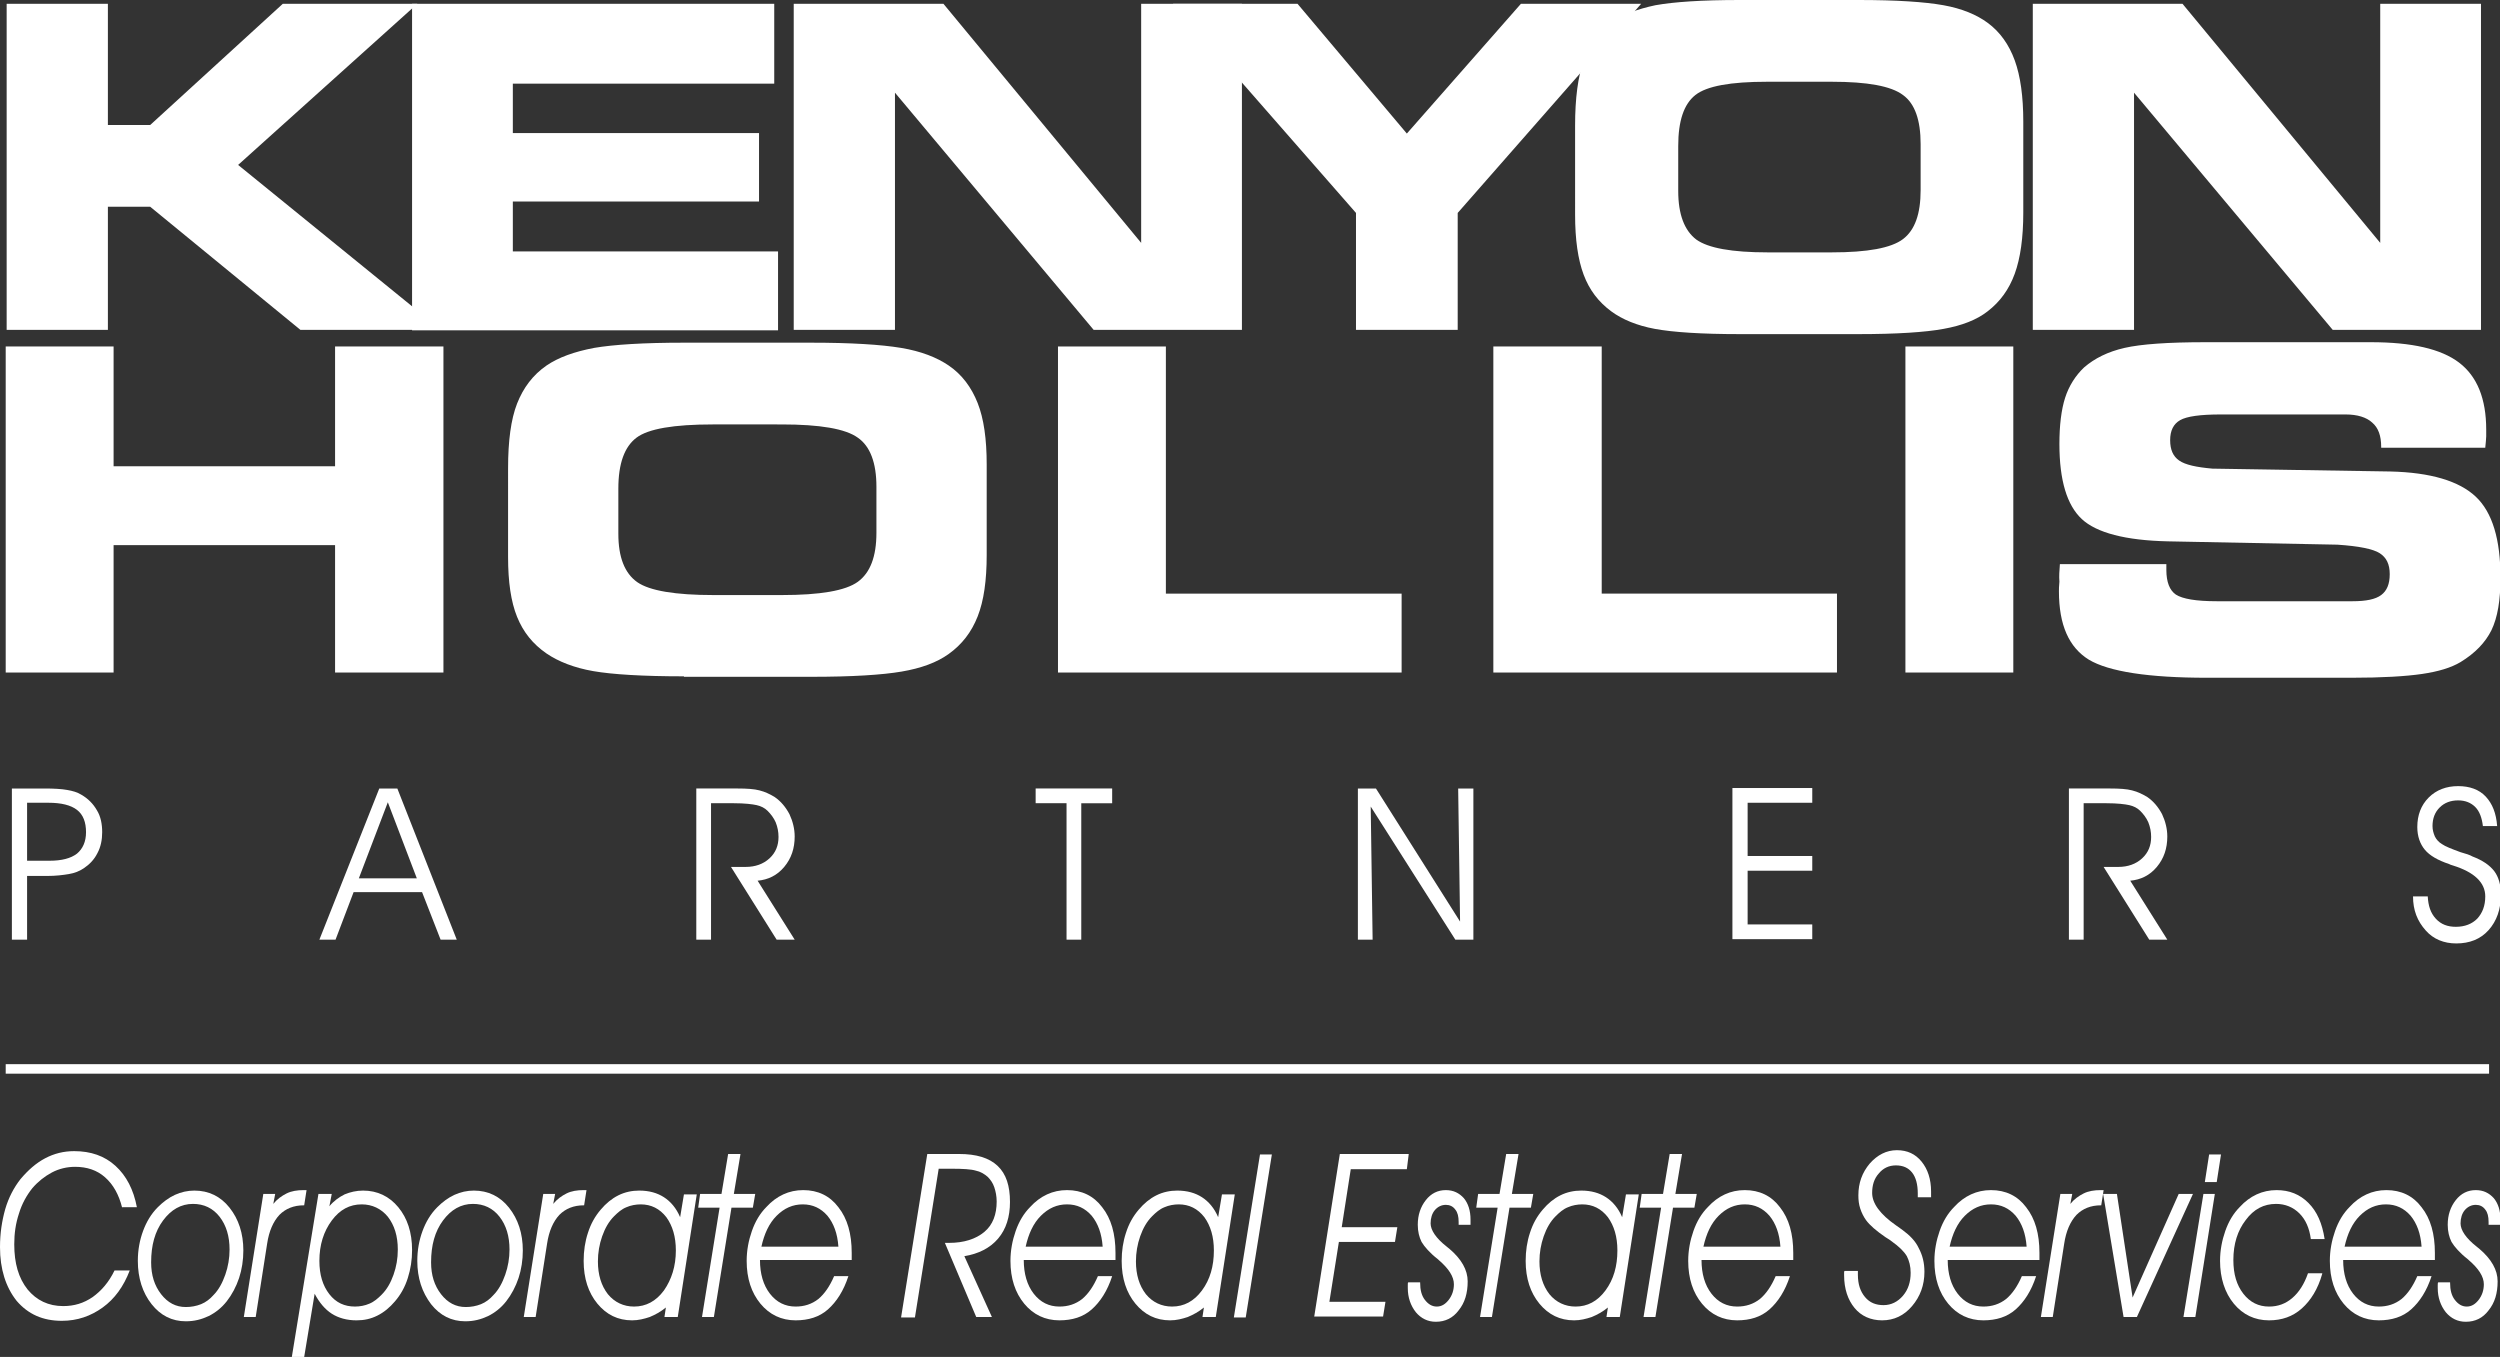 <?xml version="1.0" encoding="utf-8"?>
<!-- Generator: Adobe Illustrator 21.0.2, SVG Export Plug-In . SVG Version: 6.00 Build 0)  -->
<!DOCTYPE svg PUBLIC "-//W3C//DTD SVG 1.1//EN" "http://www.w3.org/Graphics/SVG/1.1/DTD/svg11.dtd">
<svg version="1.1" id="Layer_1" xmlns="http://www.w3.org/2000/svg" xmlns:xlink="http://www.w3.org/1999/xlink" x="0px" y="0px"
	 viewBox="0 0 526 285.5" style="enable-background:new 0 0 526 285.5;" xml:space="preserve">
<rect x="0" y="0" width="526" height="285.5" fill="#333333" stroke="none"/>
<style type="text/css">
	.st0{fill:#FFFFFF;}
	.st1{fill:#FFFFFF;stroke:#FFFFFF;stroke-width:2;stroke-miterlimit:10;}
</style>
<g>
	<path class="st0" d="M22.7,26.3h8.9L59.5,0.8h28.3L50.1,34.7l42.7,34.7H63.2L31.6,43.5h-8.9v25.9H1.4V0.8h21.3V26.3z"/>
	<path class="st0" d="M162.9,17.6h-55v10.4h51.8v14.4h-51.8v10.5h55.8v16.6H86.7V0.8h76.2V17.6z"/>
	<path class="st0" d="M261.3,69.4h-31.2l-41.8-49.9v49.9H167V0.8h31.5l41.6,50.3V0.8h21.2V69.4z"/>
	<path class="st0" d="M306.6,69.4h-21.3V44.8l-38.5-44h26.2L296,28.1l24-27.3h25.3l-38.6,44V69.4z"/>
	<path class="st0" d="M366.1,70.3c-8.2,0-14.1-0.4-17.9-1.1c-3.8-0.7-6.9-2-9.2-3.7c-2.7-2-4.6-4.5-5.8-7.7
		c-1.2-3.2-1.8-7.4-1.8-12.6V26.4c0-5.7,0.6-10.3,1.8-13.6c1.2-3.3,3.1-6,5.8-8c2.3-1.7,5.5-2.9,9.3-3.7C352.2,0.4,358.1,0,366,0
		h25.1c7.9,0,13.9,0.4,17.8,1.1c3.9,0.7,7,2,9.3,3.7c2.6,1.9,4.5,4.6,5.7,7.9c1.2,3.3,1.8,7.6,1.8,12.9v19.1c0,5.3-0.6,9.6-1.8,12.9
		c-1.2,3.3-3.1,5.9-5.7,7.9c-2.3,1.8-5.4,3-9.3,3.7c-3.8,0.7-9.8,1.1-17.9,1.1H366.1z M371.9,53.1h13.5c7.5,0,12.5-0.9,15-2.8
		c2.5-1.9,3.7-5.3,3.7-10.3v-9.7c0-5-1.2-8.5-3.7-10.3c-2.5-1.9-7.5-2.8-15-2.8h-13.6c-7.7,0-12.7,0.9-15.1,2.8
		c-2.4,1.9-3.6,5.4-3.6,10.7v9.5c0,4.9,1.3,8.3,3.8,10.2C359.4,52.2,364.4,53.1,371.9,53.1z"/>
	<path class="st0" d="M522,69.4h-31.2L449,19.5v49.9h-21.3V0.8h31.5l41.6,50.3V0.8H522V69.4z"/>
</g>
<g>
	<path class="st0" d="M23.9,141.5H1.2V72.9h22.7v25.2h46.6V72.9h22.8v68.6H70.5v-26.8H23.9V141.5z"/>
	<path class="st0" d="M143.9,142.3c-8.7,0-15.1-0.4-19.1-1.1c-4-0.7-7.3-2-9.8-3.7c-2.9-2-4.9-4.5-6.2-7.7
		c-1.3-3.2-1.9-7.4-1.9-12.6V98.5c0-5.7,0.6-10.3,1.9-13.6c1.3-3.3,3.3-6,6.2-8c2.5-1.7,5.8-2.9,10-3.7c4.1-0.7,10.4-1.1,18.9-1.1
		h26.7c8.5,0,14.8,0.4,19,1.1c4.2,0.7,7.5,2,10,3.7c2.8,1.9,4.8,4.6,6.1,7.9c1.3,3.3,1.9,7.6,1.9,12.9v19.1c0,5.3-0.6,9.6-1.9,12.9
		c-1.3,3.3-3.3,5.9-6.1,7.9c-2.5,1.8-5.8,3-9.9,3.7c-4.1,0.7-10.4,1.1-19,1.1H143.9z M150.1,125.2h14.4c8,0,13.4-0.9,16-2.8
		c2.6-1.9,3.9-5.3,3.9-10.3v-9.7c0-5-1.3-8.5-3.9-10.3c-2.6-1.9-8-2.8-16-2.8H150c-8.2,0-13.6,0.9-16.1,2.8
		c-2.5,1.9-3.8,5.4-3.8,10.7v9.5c0,4.9,1.3,8.3,4,10.2C136.7,124.3,142.1,125.2,150.1,125.2z"/>
	<path class="st0" d="M245.4,124.9h49.5v16.6h-72.3V72.9h22.7V124.9z"/>
	<path class="st0" d="M337,124.9h49.5v16.6h-72.3V72.9H337V124.9z"/>
	<path class="st0" d="M423.6,141.5h-22.7V72.9h22.7V141.5z"/>
	<path class="st0" d="M433.4,118.7l22.4,0v1.2c0,2.6,0.7,4.3,2,5.2c1.4,0.9,4.2,1.4,8.6,1.4H495c2.8,0,4.8-0.4,6-1.3
		c1.2-0.9,1.8-2.3,1.8-4.4c0-2.1-0.7-3.5-2.1-4.4c-1.4-0.9-4.4-1.5-8.9-1.8l-35.7-0.7c-8.9-0.2-15-1.8-18.1-4.7
		c-3.1-2.9-4.7-8.1-4.7-15.8c0-3.9,0.4-7.2,1.2-9.7c0.8-2.5,2.2-4.7,4-6.4c2.2-1.9,5-3.3,8.5-4.1c3.5-0.8,9.2-1.2,17.1-1.2h34.7
		c8.6,0,14.8,1.4,18.6,4.3c3.8,2.9,5.7,7.6,5.7,14.1c0,0.4,0,0.9,0,1.4c0,0.5-0.1,1.3-0.2,2.4H501V94c0-2.3-0.6-4-1.9-5.1
		c-1.2-1.1-3.1-1.7-5.6-1.7h-26.2c-4.4,0-7.2,0.4-8.6,1.2c-1.4,0.8-2.1,2.2-2.1,4.2c0,2,0.6,3.4,1.9,4.3c1.3,0.9,3.6,1.4,7,1.7
		l37.4,0.6c8.5,0.2,14.5,2,18,5.3s5.2,9,5.2,17c0,4.8-0.6,8.4-1.9,11.1c-1.3,2.6-3.4,4.8-6.5,6.7c-2,1.2-4.7,2-8.1,2.5
		c-3.4,0.5-8.4,0.8-14.9,0.8h-30.3c-12.4,0-20.7-1.3-24.9-3.8c-4.2-2.6-6.3-7.3-6.3-14.4c0-0.4,0-1.1,0.1-2
		C433.2,121.2,433.3,120.1,433.4,118.7z"/>
</g>
<g>
	<path class="st0" d="M2.5,165.9h6.9c2,0,3.6,0.1,4.7,0.3c1.2,0.2,2.2,0.5,3,1c1.4,0.8,2.5,1.9,3.3,3.3c0.8,1.3,1.1,2.9,1.1,4.6
		c0,1.6-0.3,3.1-1,4.4c-0.7,1.4-1.7,2.4-2.9,3.2c-0.9,0.6-1.9,1-3.1,1.2s-2.7,0.4-4.6,0.4H5.7v13.4H2.5V165.9z M5.7,169v12.1h4.7
		c2.6,0,4.5-0.5,5.8-1.5c1.2-1,1.9-2.5,1.9-4.5c0-2.1-0.6-3.7-1.9-4.7c-1.3-1-3.3-1.5-6-1.5H5.7z"/>
	<path class="st0" d="M70.6,197.7h-3.4l12.6-31.8h3.8l12.5,31.8h-3.4l-3.9-10H74.4L70.6,197.7z M87.7,184.8l-6.1-16l-6.1,16H87.7z"
		/>
	<path class="st0" d="M149.6,169v28.7h-3.1v-31.8h8.7c1.9,0,3.5,0.1,4.6,0.4c1.2,0.3,2.2,0.8,3.2,1.4c1.3,0.9,2.3,2.1,3.1,3.6
		c0.7,1.5,1.1,3.1,1.1,4.7c0,2.5-0.7,4.6-2.2,6.4s-3.4,2.7-5.6,2.9l7.8,12.4h-3.8l-9.6-15.3h3.1c2,0,3.7-0.6,5-1.8
		c1.3-1.2,1.9-2.7,1.9-4.5c0-1.1-0.2-2.1-0.6-3.1c-0.4-0.9-1-1.7-1.7-2.4c-0.6-0.6-1.4-1-2.3-1.2c-0.9-0.2-2.5-0.4-4.8-0.4H149.6z"
		/>
	<path class="st0" d="M227.6,197.7h-3.2V169h-6.5v-3.1H234v3.1h-6.5V197.7z"/>
	<path class="st0" d="M307.2,193.9l-0.4-28h3.2v31.8h-3.8l-17.8-28l0.4,28h-3.1v-31.8h3.8L307.2,193.9z"/>
	<path class="st0" d="M367.7,180.1h13.6v3.1h-13.6v11.3h13.6v3.1h-16.8v-31.8h16.8v3.1h-13.6V180.1z"/>
	<path class="st0" d="M438.4,169v28.7h-3.1v-31.8h8.7c1.9,0,3.5,0.1,4.6,0.4c1.2,0.3,2.2,0.8,3.2,1.4c1.3,0.9,2.3,2.1,3.1,3.6
		c0.7,1.5,1.1,3.1,1.1,4.7c0,2.5-0.7,4.6-2.2,6.4c-1.5,1.8-3.4,2.7-5.6,2.9l7.8,12.4h-3.8l-9.6-15.3h3.1c2,0,3.7-0.6,5-1.8
		c1.3-1.2,1.9-2.7,1.9-4.5c0-1.1-0.2-2.1-0.6-3.1c-0.4-0.9-1-1.7-1.7-2.4c-0.6-0.6-1.4-1-2.3-1.2c-0.9-0.2-2.5-0.4-4.8-0.4H438.4z"
		/>
	<path class="st0" d="M507.7,188.6h3.1c0.1,2,0.6,3.5,1.7,4.7c1.1,1.2,2.5,1.7,4.2,1.7c1.9,0,3.4-0.6,4.5-1.7
		c1.1-1.2,1.7-2.7,1.7-4.7c0-2.9-2.3-5.1-6.8-6.5c-0.4-0.1-0.6-0.2-0.8-0.3c-2.4-0.8-4.1-1.8-5.1-3c-1-1.2-1.6-2.8-1.6-4.8
		c0-2.5,0.8-4.6,2.4-6.2c1.6-1.6,3.7-2.4,6.2-2.4c2.4,0,4.4,0.7,5.8,2.2c1.4,1.5,2.2,3.5,2.4,6.2h-3c-0.2-1.7-0.7-3.1-1.6-4
		c-0.9-0.9-2.1-1.4-3.6-1.4c-1.6,0-2.9,0.5-3.9,1.5c-1,1-1.5,2.3-1.5,3.9c0,0.8,0.2,1.5,0.5,2.2c0.3,0.6,0.8,1.2,1.5,1.6
		c0.7,0.5,2,1,3.9,1.7c1.1,0.3,2,0.6,2.5,0.9c2.1,0.8,3.6,1.8,4.6,3.1c0.9,1.2,1.4,2.9,1.4,4.9c0,3.1-0.9,5.6-2.6,7.5
		c-1.7,1.9-4,2.8-6.8,2.8c-2.6,0-4.8-0.9-6.4-2.7C508.6,193.8,507.7,191.5,507.7,188.6z"/>
</g>
<g>
	<path class="st0" d="M25.7,254.1c-0.7-2.8-1.9-4.9-3.6-6.4c-1.7-1.5-3.8-2.2-6.3-2.2c-1.7,0-3.4,0.4-4.9,1.2
		c-1.5,0.8-2.9,1.9-4.1,3.3c-1.2,1.5-2.2,3.3-2.8,5.3c-0.7,2.1-1,4.2-1,6.5c0,4,0.9,7.1,2.8,9.5c1.9,2.3,4.4,3.5,7.5,3.5
		c2.3,0,4.3-0.6,6.2-1.9c1.8-1.3,3.4-3.1,4.6-5.6h3.2c-1.3,3.4-3.2,6-5.7,7.8c-2.5,1.8-5.3,2.8-8.6,2.8c-4,0-7.1-1.4-9.5-4.2
		C1.2,270.8,0,267,0,262.4c0-2.9,0.4-5.5,1.1-8c0.7-2.4,1.8-4.5,3.2-6.3c1.6-1.9,3.3-3.4,5.2-4.4c1.9-1,3.9-1.5,6.1-1.5
		c3.5,0,6.4,1,8.7,3.1c2.3,2.1,3.8,5,4.5,8.7H25.7z"/>
	<path class="st0" d="M29,265.3c0-2.3,0.4-4.4,1.1-6.3c0.7-1.9,1.7-3.6,3.1-5c1.1-1.1,2.3-2,3.6-2.6c1.3-0.6,2.7-0.9,4.1-0.9
		c3,0,5.5,1.2,7.4,3.6c1.9,2.4,2.9,5.4,2.9,9c0,2-0.3,4-0.9,5.8c-0.6,1.8-1.5,3.5-2.6,4.9c-1.1,1.4-2.4,2.4-3.8,3.1
		c-1.5,0.7-3,1.1-4.8,1.1c-2.9,0-5.3-1.2-7.2-3.6S29,268.9,29,265.3z M40.6,253.3c-2.5,0-4.6,1.2-6.3,3.5c-1.7,2.3-2.5,5.2-2.5,8.8
		c0,2.7,0.7,4.9,2.1,6.7c1.4,1.8,3.1,2.7,5.2,2.7c1.1,0,2.2-0.2,3.2-0.6c1-0.4,1.9-1.1,2.6-1.9c1.1-1.1,1.9-2.6,2.5-4.3
		c0.6-1.7,0.9-3.5,0.9-5.3c0-2.8-0.7-5.1-2.1-6.9C44.8,254.2,42.9,253.3,40.6,253.3z"/>
	<path class="st0" d="M53.8,277.1h-2.5l4.1-25.9h2.5l-0.4,2.1c0.8-1,1.8-1.7,2.8-2.2c1-0.5,2.2-0.7,3.6-0.7h0.6l-0.5,3.2h-0.1
		c-2.1,0-3.8,0.7-5.1,2c-1.3,1.4-2.2,3.4-2.6,6.1L53.8,277.1z"/>
	<path class="st0" d="M67,251.2h2.8l-0.5,2.6c0.9-1.1,2-1.9,3.2-2.5c1.2-0.5,2.5-0.8,3.9-0.8c3,0,5.5,1.2,7.4,3.5
		c1.9,2.3,2.9,5.3,2.9,9c0,2.1-0.3,4-0.9,5.9c-0.6,1.9-1.5,3.5-2.7,4.9c-1.1,1.3-2.3,2.3-3.7,3c-1.4,0.7-2.8,1-4.4,1
		c-2,0-3.8-0.5-5.2-1.4c-1.4-0.9-2.6-2.3-3.6-4.2L64,285.5h-2.6L67,251.2z M67.2,265.3c0,2.9,0.7,5.2,2.1,7c1.4,1.8,3.2,2.6,5.4,2.6
		c1,0,2.1-0.2,3-0.6c1-0.4,1.8-1.1,2.6-1.9c1.1-1.1,1.9-2.5,2.5-4.2c0.6-1.7,0.9-3.4,0.9-5.3c0-2.8-0.7-5.1-2.1-6.9
		c-1.4-1.7-3.3-2.6-5.5-2.6c-2.5,0-4.6,1.1-6.3,3.4C68.1,259.1,67.2,261.9,67.2,265.3z"/>
	<path class="st0" d="M87.8,265.3c0-2.3,0.4-4.4,1.1-6.3c0.7-1.9,1.7-3.6,3.1-5c1.1-1.1,2.3-2,3.6-2.6c1.3-0.6,2.7-0.9,4.1-0.9
		c3,0,5.5,1.2,7.4,3.6c1.9,2.4,2.9,5.4,2.9,9c0,2-0.3,4-0.9,5.8c-0.6,1.8-1.5,3.5-2.6,4.9c-1.1,1.4-2.4,2.4-3.8,3.1
		c-1.5,0.7-3,1.1-4.8,1.1c-2.9,0-5.3-1.2-7.2-3.6C88.8,271.9,87.8,268.9,87.8,265.3z M99.5,253.3c-2.5,0-4.6,1.2-6.3,3.5
		c-1.7,2.3-2.5,5.2-2.5,8.8c0,2.7,0.7,4.9,2.1,6.7c1.4,1.8,3.1,2.7,5.2,2.7c1.1,0,2.2-0.2,3.2-0.6c1-0.4,1.9-1.1,2.6-1.9
		c1.1-1.1,1.9-2.6,2.5-4.3c0.6-1.7,0.9-3.5,0.9-5.3c0-2.8-0.7-5.1-2.1-6.9C103.7,254.2,101.8,253.3,99.5,253.3z"/>
	<path class="st0" d="M112.7,277.1h-2.5l4.1-25.9h2.5l-0.4,2.1c0.8-1,1.8-1.7,2.8-2.2c1-0.5,2.2-0.7,3.6-0.7h0.6l-0.5,3.2h-0.1
		c-2.1,0-3.8,0.7-5.1,2c-1.3,1.4-2.2,3.4-2.6,6.1L112.7,277.1z"/>
	<path class="st0" d="M142.6,277.1h-2.8l0.3-2c-1.1,0.9-2.2,1.5-3.4,2c-1.2,0.4-2.4,0.7-3.7,0.7c-3,0-5.4-1.2-7.3-3.5
		c-1.9-2.3-2.9-5.3-2.9-9c0-2.1,0.3-4.1,0.9-5.9c0.6-1.9,1.5-3.5,2.7-4.9c1.1-1.3,2.3-2.3,3.7-3c1.4-0.7,2.9-1,4.4-1
		c2.1,0,3.8,0.5,5.2,1.4c1.4,0.9,2.6,2.3,3.4,4.2l0.8-4.8h2.7L142.6,277.1z M142.2,263.1c0-2.9-0.7-5.2-2-7
		c-1.4-1.8-3.2-2.7-5.4-2.7c-1,0-2.1,0.2-3,0.6c-1,0.4-1.8,1.1-2.6,1.9c-1.1,1.1-1.9,2.5-2.5,4.2c-0.6,1.7-0.9,3.5-0.9,5.3
		c0,2.8,0.7,5.1,2.1,6.9c1.4,1.7,3.3,2.6,5.5,2.6c2.5,0,4.6-1.1,6.3-3.4C141.3,269.2,142.2,266.4,142.2,263.1z"/>
	<path class="st0" d="M147.7,277.1l3.7-23h-4.5l0.4-2.9h4.5l1.4-8.4h2.6l-1.4,8.4h4.5l-0.5,2.9h-4.5l-3.7,23H147.7z"/>
	<path class="st0" d="M178.5,268.5c-1,3.1-2.5,5.4-4.3,7c-1.8,1.6-4.1,2.3-6.8,2.3c-3,0-5.5-1.2-7.4-3.5c-1.9-2.3-2.9-5.3-2.9-9
		c0-2.2,0.4-4.3,1.1-6.3c0.7-2,1.7-3.7,3.1-5.1c1-1.1,2.2-2,3.5-2.6c1.3-0.6,2.7-0.9,4.2-0.9c3.1,0,5.6,1.2,7.4,3.6
		c1.9,2.4,2.8,5.6,2.8,9.6c0,0.4,0,0.7,0,0.9c0,0.2,0,0.4,0,0.6h-19.3c0,2.9,0.7,5.3,2.1,7.1c1.4,1.8,3.2,2.7,5.4,2.7
		c1.8,0,3.4-0.5,4.8-1.6c1.3-1.1,2.4-2.7,3.3-4.8H178.5z M176.4,262.3c-0.2-2.8-1-4.9-2.3-6.5c-1.4-1.6-3.1-2.4-5.2-2.4
		c-2.1,0-3.9,0.8-5.5,2.4c-1.6,1.6-2.6,3.8-3.2,6.5H176.4z"/>
	<path class="st0" d="M189.6,277.1l5.5-34.3h6.7c3.6,0,6.3,0.8,8.1,2.5c1.8,1.7,2.6,4.2,2.6,7.6c0,3.1-0.8,5.7-2.5,7.7
		c-1.7,2-4.1,3.2-7.1,3.7l5.8,12.8h-3.3l-6.6-15.6h0.9c3.1,0,5.6-0.8,7.4-2.3c1.8-1.5,2.6-3.7,2.6-6.4c0-1.1-0.2-2.1-0.5-3
		c-0.3-0.9-0.8-1.6-1.4-2.2c-0.7-0.6-1.5-1.1-2.5-1.3c-1-0.3-2.7-0.4-5.1-0.4h-2.7l-5,31.3H189.6z"/>
	<path class="st0" d="M234,268.5c-1,3.1-2.5,5.4-4.3,7c-1.8,1.6-4.1,2.3-6.8,2.3c-3,0-5.5-1.2-7.4-3.5c-1.9-2.3-2.9-5.3-2.9-9
		c0-2.2,0.4-4.3,1.1-6.3c0.7-2,1.7-3.7,3.1-5.1c1-1.1,2.2-2,3.5-2.6c1.3-0.6,2.7-0.9,4.2-0.9c3.1,0,5.6,1.2,7.4,3.6
		c1.9,2.4,2.8,5.6,2.8,9.6c0,0.4,0,0.7,0,0.9c0,0.2,0,0.4,0,0.6h-19.3c0,2.9,0.7,5.3,2.1,7.1c1.4,1.8,3.2,2.7,5.4,2.7
		c1.8,0,3.4-0.5,4.8-1.6c1.3-1.1,2.4-2.7,3.3-4.8H234z M232,262.3c-0.2-2.8-1-4.9-2.3-6.5c-1.4-1.6-3.1-2.4-5.2-2.4
		c-2.1,0-3.9,0.8-5.5,2.4c-1.6,1.6-2.6,3.8-3.2,6.5H232z"/>
	<path class="st0" d="M255.8,277.1H253l0.3-2c-1.1,0.9-2.2,1.5-3.4,2c-1.2,0.4-2.4,0.7-3.7,0.7c-3,0-5.4-1.2-7.3-3.5
		c-1.9-2.3-2.9-5.3-2.9-9c0-2.1,0.3-4.1,0.9-5.9c0.6-1.9,1.5-3.5,2.7-4.9c1.1-1.3,2.3-2.3,3.7-3c1.4-0.7,2.9-1,4.4-1
		c2.1,0,3.8,0.5,5.2,1.4c1.4,0.9,2.6,2.3,3.4,4.2l0.8-4.8h2.7L255.8,277.1z M255.4,263.1c0-2.9-0.7-5.2-2-7
		c-1.4-1.8-3.2-2.7-5.4-2.7c-1,0-2.1,0.2-3,0.6c-1,0.4-1.8,1.1-2.6,1.9c-1.1,1.1-1.9,2.5-2.5,4.2c-0.6,1.7-0.9,3.5-0.9,5.3
		c0,2.8,0.7,5.1,2.1,6.9c1.4,1.7,3.3,2.6,5.5,2.6c2.5,0,4.6-1.1,6.3-3.4C254.6,269.2,255.4,266.4,255.4,263.1z"/>
	<path class="st0" d="M267.6,242.9l-5.5,34.3h-2.5l5.5-34.3H267.6z"/>
	<path class="st0" d="M276.5,277.1l5.4-34.3h14.5L296,246h-11.8l-1.9,12.2H294l-0.5,3.1h-11.8l-2,12.6h11.8l-0.5,3.1H276.5z"/>
	<path class="st0" d="M296.3,269.8h2.5v0.1c0,1.5,0.3,2.7,1,3.6c0.7,0.9,1.5,1.4,2.5,1.4c1,0,1.8-0.5,2.5-1.4c0.7-0.9,1.1-2,1.1-3.3
		c0-1.6-1.1-3.3-3.2-5.1l-0.1-0.1c-1.8-1.4-2.9-2.7-3.5-3.7c-0.5-1-0.8-2.2-0.8-3.6c0-2.1,0.6-3.8,1.7-5.2c1.1-1.4,2.5-2.1,4.2-2.1
		c1.6,0,2.8,0.6,3.8,1.7c0.9,1.1,1.4,2.6,1.4,4.5c0,0.3,0,0.5,0,0.7c0,0.2,0,0.3,0,0.4l-2.5,0c0-0.1,0-0.2,0-0.3c0-0.1,0-0.3,0-0.3
		c0-1.1-0.2-2-0.7-2.6c-0.5-0.7-1.2-1-2-1c-0.9,0-1.7,0.4-2.3,1.1c-0.6,0.7-0.9,1.7-0.9,2.8c0,1.4,1.1,3.1,3.4,4.9
		c0.2,0.2,0.4,0.3,0.5,0.4h0c2.6,2.2,3.9,4.5,3.9,6.9c0,2.5-0.6,4.5-1.9,6.1c-1.2,1.6-2.8,2.4-4.8,2.4c-1.7,0-3.1-0.7-4.2-2
		c-1.1-1.4-1.7-3.1-1.7-5.1c0-0.3,0-0.4,0-0.6C296.2,270,296.2,269.9,296.3,269.8z"/>
	<path class="st0" d="M311.4,277.1l3.7-23h-4.5l0.4-2.9h4.5l1.4-8.4h2.6l-1.4,8.4h4.5l-0.5,2.9h-4.5l-3.7,23H311.4z"/>
	<path class="st0" d="M340.8,277.1h-2.8l0.3-2c-1.1,0.9-2.2,1.5-3.4,2c-1.2,0.4-2.4,0.7-3.7,0.7c-3,0-5.4-1.2-7.3-3.5
		c-1.9-2.3-2.9-5.3-2.9-9c0-2.1,0.3-4.1,0.9-5.9c0.6-1.9,1.5-3.5,2.7-4.9c1.1-1.3,2.3-2.3,3.7-3c1.4-0.7,2.9-1,4.4-1
		c2.1,0,3.8,0.5,5.2,1.4c1.4,0.9,2.6,2.3,3.4,4.2l0.8-4.8h2.7L340.8,277.1z M340.3,263.1c0-2.9-0.7-5.2-2-7
		c-1.4-1.8-3.2-2.7-5.4-2.7c-1,0-2.1,0.2-3,0.6c-1,0.4-1.8,1.1-2.6,1.9c-1.1,1.1-1.9,2.5-2.5,4.2c-0.6,1.7-0.9,3.5-0.9,5.3
		c0,2.8,0.7,5.1,2.1,6.9c1.4,1.7,3.3,2.6,5.5,2.6c2.5,0,4.6-1.1,6.3-3.4C339.5,269.2,340.3,266.4,340.3,263.1z"/>
	<path class="st0" d="M345.8,277.1l3.7-23H345l0.4-2.9h4.5l1.4-8.4h2.6l-1.4,8.4h4.5l-0.5,2.9h-4.5l-3.7,23H345.8z"/>
	<path class="st0" d="M376.6,268.5c-1,3.1-2.5,5.4-4.3,7c-1.8,1.6-4.1,2.3-6.8,2.3c-3,0-5.5-1.2-7.4-3.5c-1.9-2.3-2.9-5.3-2.9-9
		c0-2.2,0.4-4.3,1.1-6.3c0.7-2,1.7-3.7,3.1-5.1c1-1.1,2.2-2,3.5-2.6c1.3-0.6,2.7-0.9,4.2-0.9c3.1,0,5.6,1.2,7.4,3.6
		c1.9,2.4,2.8,5.6,2.8,9.6c0,0.4,0,0.7,0,0.9c0,0.2,0,0.4,0,0.6H358c0,2.9,0.7,5.3,2.1,7.1c1.4,1.8,3.2,2.7,5.4,2.7
		c1.8,0,3.4-0.5,4.8-1.6c1.3-1.1,2.4-2.7,3.3-4.8H376.6z M374.6,262.3c-0.2-2.8-1-4.9-2.3-6.5c-1.4-1.6-3.1-2.4-5.2-2.4
		c-2.1,0-3.9,0.8-5.5,2.4c-1.6,1.6-2.6,3.8-3.2,6.5H374.6z"/>
	<path class="st0" d="M388.1,267.4l2.8,0c0,0.1,0,0.2,0,0.3c0,0.1,0,0.3,0,0.5c0,2,0.5,3.5,1.5,4.7c1,1.2,2.3,1.7,3.9,1.7
		c1.6,0,3-0.7,4.1-2c1.1-1.3,1.6-2.9,1.6-4.8c0-1.4-0.3-2.5-0.8-3.5c-0.6-1-1.6-2-3.3-3.2c-0.2-0.2-0.6-0.4-1.2-0.8
		c-1.9-1.3-3.3-2.5-4.1-3.6c-0.5-0.7-0.9-1.5-1.2-2.4c-0.3-0.9-0.4-1.8-0.4-2.8c0-2.6,0.8-4.8,2.4-6.7c1.6-1.8,3.5-2.8,5.7-2.8
		c2.2,0,3.9,0.8,5.2,2.4s2,3.7,2,6.3c0,0.3,0,0.6,0,0.8c0,0.2,0,0.3,0,0.4h-2.8c0-0.1,0-0.2,0-0.4c0-0.2,0-0.3,0-0.4
		c0-1.9-0.4-3.4-1.2-4.4c-0.8-1-1.9-1.5-3.4-1.5c-1.5,0-2.7,0.6-3.6,1.7c-1,1.1-1.4,2.5-1.4,4.1c0,2.2,1.7,4.5,5,6.8
		c0.6,0.4,1.1,0.8,1.4,1c1.5,1.1,2.7,2.3,3.4,3.8c0.8,1.5,1.2,3.1,1.2,5c0,2.8-0.9,5.2-2.6,7.2c-1.7,2-3.8,3-6.3,3
		c-2.4,0-4.4-0.9-5.8-2.6c-1.4-1.7-2.2-4-2.2-6.9c0-0.3,0-0.5,0-0.6C388,267.7,388,267.5,388.1,267.4z"/>
	<path class="st0" d="M428.4,268.5c-1,3.1-2.5,5.4-4.3,7c-1.8,1.6-4.1,2.3-6.8,2.3c-3,0-5.5-1.2-7.4-3.5s-2.9-5.3-2.9-9
		c0-2.2,0.4-4.3,1.1-6.3c0.7-2,1.7-3.7,3.1-5.1c1-1.1,2.2-2,3.5-2.6c1.3-0.6,2.7-0.9,4.2-0.9c3.1,0,5.6,1.2,7.4,3.6
		c1.9,2.4,2.8,5.6,2.8,9.6c0,0.4,0,0.7,0,0.9c0,0.2,0,0.4,0,0.6h-19.3c0,2.9,0.7,5.3,2.1,7.1c1.4,1.8,3.2,2.7,5.4,2.7
		c1.8,0,3.4-0.5,4.8-1.6c1.3-1.1,2.4-2.7,3.3-4.8H428.4z M426.4,262.3c-0.2-2.8-1-4.9-2.3-6.5c-1.4-1.6-3.1-2.4-5.2-2.4
		c-2.1,0-3.9,0.8-5.5,2.4c-1.6,1.6-2.6,3.8-3.2,6.5H426.4z"/>
	<path class="st0" d="M431.9,277.1h-2.5l4.1-25.9h2.5l-0.4,2.1c0.8-1,1.8-1.7,2.8-2.2c1-0.5,2.2-0.7,3.6-0.7h0.6l-0.5,3.2H442
		c-2.1,0-3.8,0.7-5.1,2c-1.3,1.4-2.2,3.4-2.6,6.1L431.9,277.1z"/>
	<path class="st0" d="M446.8,277.1l-4.3-25.9h2.9l3.3,21.8l9.7-21.8h3l-11.8,25.9H446.8z"/>
	<path class="st0" d="M466,251.2l-4.1,25.9h-2.5l4.2-25.9H466z M463.9,248.7l0.9-5.8h2.5l-0.9,5.8H463.9z"/>
	<path class="st0" d="M488.6,268c-0.9,3.2-2.4,5.6-4.3,7.3c-1.9,1.7-4.2,2.5-6.9,2.5c-3,0-5.5-1.2-7.4-3.5c-1.9-2.3-2.9-5.4-2.9-9
		c0-2.2,0.4-4.3,1.1-6.3c0.7-2,1.7-3.7,3.1-5.1c1-1.1,2.2-2,3.5-2.6c1.3-0.6,2.7-0.9,4.2-0.9c2.7,0,4.9,0.9,6.7,2.7
		c1.8,1.8,2.9,4.3,3.4,7.6h-2.9c-0.3-2.3-1.1-4.1-2.4-5.4c-1.3-1.3-3-2-4.9-2c-2.6,0-4.7,1.1-6.4,3.4c-1.7,2.2-2.6,5-2.6,8.4
		c0,3,0.7,5.3,2.1,7.1c1.4,1.8,3.2,2.7,5.4,2.7c1.9,0,3.5-0.6,4.9-1.8c1.4-1.2,2.5-2.9,3.3-5.2H488.6z"/>
	<path class="st0" d="M511.6,268.5c-1,3.1-2.5,5.4-4.3,7c-1.8,1.6-4.1,2.3-6.8,2.3c-3,0-5.5-1.2-7.4-3.5c-1.9-2.3-2.9-5.3-2.9-9
		c0-2.2,0.4-4.3,1.1-6.3c0.7-2,1.7-3.7,3.1-5.1c1-1.1,2.2-2,3.5-2.6c1.3-0.6,2.7-0.9,4.2-0.9c3.1,0,5.6,1.2,7.4,3.6
		c1.9,2.4,2.8,5.6,2.8,9.6c0,0.4,0,0.7,0,0.9c0,0.2,0,0.4,0,0.6H493c0,2.9,0.7,5.3,2.1,7.1c1.4,1.8,3.2,2.7,5.4,2.7
		c1.8,0,3.4-0.5,4.8-1.6c1.3-1.1,2.4-2.7,3.3-4.8H511.6z M509.5,262.3c-0.2-2.8-1-4.9-2.3-6.5c-1.4-1.6-3.1-2.4-5.2-2.4
		c-2.1,0-3.9,0.8-5.5,2.4c-1.6,1.6-2.6,3.8-3.2,6.5H509.5z"/>
	<path class="st0" d="M513,269.8h2.5v0.1c0,1.5,0.3,2.7,1,3.6c0.7,0.9,1.5,1.4,2.5,1.4c1,0,1.8-0.5,2.5-1.4c0.7-0.9,1.1-2,1.1-3.3
		c0-1.6-1.1-3.3-3.2-5.1l-0.1-0.1c-1.8-1.4-2.9-2.7-3.5-3.7c-0.5-1-0.8-2.2-0.8-3.6c0-2.1,0.6-3.8,1.7-5.2c1.1-1.4,2.5-2.1,4.2-2.1
		c1.6,0,2.8,0.6,3.8,1.7c0.9,1.1,1.4,2.6,1.4,4.5c0,0.3,0,0.5,0,0.7c0,0.2,0,0.3,0,0.4l-2.5,0c0-0.1,0-0.2,0-0.3c0-0.1,0-0.3,0-0.3
		c0-1.1-0.2-2-0.7-2.6c-0.5-0.7-1.2-1-2-1c-0.9,0-1.7,0.4-2.3,1.1c-0.6,0.7-0.9,1.7-0.9,2.8c0,1.4,1.1,3.1,3.4,4.9
		c0.2,0.2,0.4,0.3,0.5,0.4h0c2.6,2.2,3.9,4.5,3.9,6.9c0,2.5-0.6,4.5-1.9,6.1c-1.2,1.6-2.8,2.4-4.8,2.4c-1.7,0-3.1-0.7-4.2-2
		c-1.1-1.4-1.7-3.1-1.7-5.1c0-0.3,0-0.4,0-0.6S512.9,269.9,513,269.8z"/>
</g>
<line class="st1" x1="1.2" y1="224.9" x2="523.7" y2="224.9"/>
</svg>
